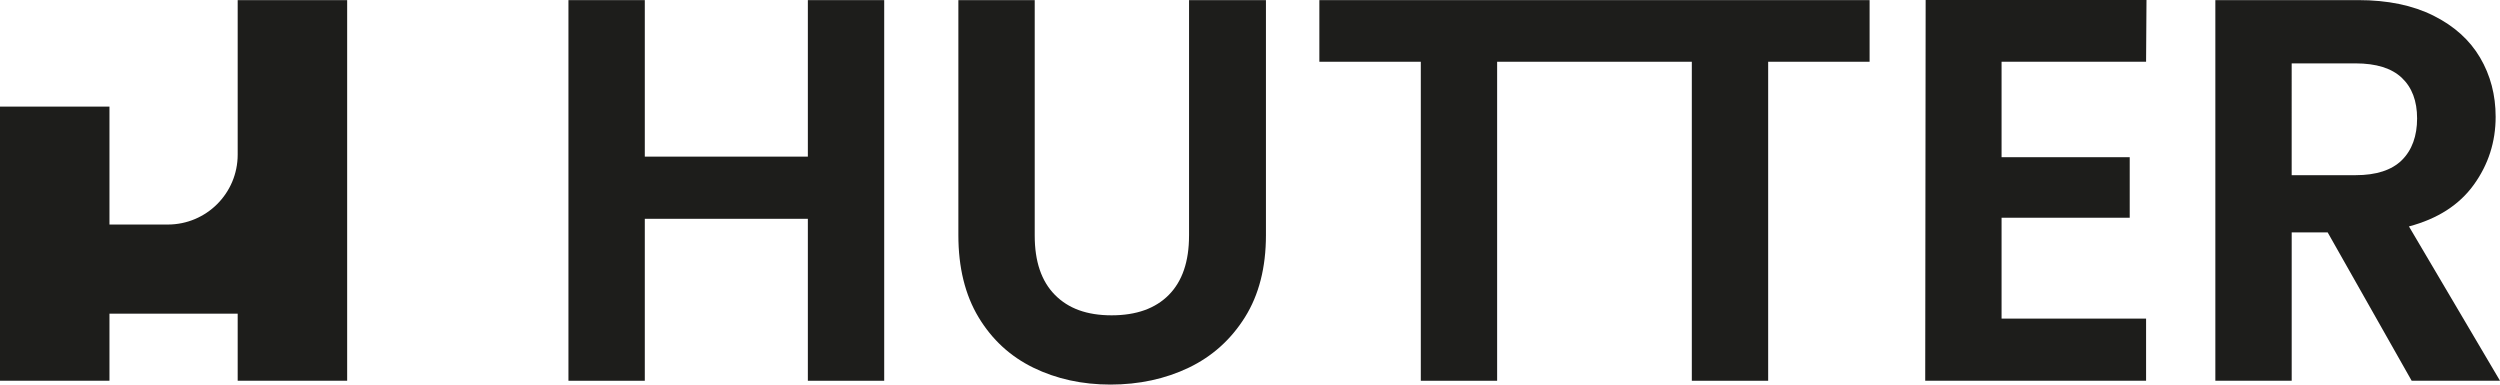 <?xml version="1.0" encoding="UTF-8"?><svg id="Ebene_2" xmlns="http://www.w3.org/2000/svg" viewBox="0 0 1686.69 259.47"><defs><style>.cls-1{fill:#1d1d1b;stroke-width:0px;}</style></defs><polygon class="cls-1" points="545.04 105.67 435.03 105.67 435.03 .08 383.52 .08 383.52 256.89 435.03 256.89 435.03 147.62 545.04 147.62 545.04 256.89 596.55 256.89 596.55 .08 545.04 .08 545.04 105.67"/><path class="cls-1" d="M802.21,159.02c0,17.42-4.54,30.72-13.61,39.92-9.08,9.2-21.95,13.8-38.63,13.8s-29.19-4.6-38.26-13.8c-9.08-9.2-13.61-22.5-13.61-39.92V.08h-51.51v158.58c0,21.83,4.54,40.29,13.61,55.37,9.07,15.08,21.4,26.43,36.97,34.03,15.57,7.6,32.93,11.4,52.06,11.4s36.98-3.8,52.8-11.4c15.82-7.6,28.45-18.95,37.9-34.03,9.44-15.08,14.17-33.54,14.17-55.37V.08h-51.88v158.94Z"/><polygon class="cls-1" points="890.14 .08 890.14 41.66 958.58 41.66 958.58 256.89 1010.08 256.89 1010.08 41.66 1141.43 41.66 1141.43 256.89 1192.94 256.89 1192.94 41.66 1261.37 41.66 1261.37 .08 890.14 .08"/><polygon class="cls-1" points="1298.9 256.89 1447.91 256.89 1447.91 214.95 1350.41 214.95 1350.41 146.88 1436.87 146.88 1436.87 106.04 1350.41 106.04 1350.41 41.66 1447.91 41.66 1448.19 0 1299.19 0 1298.9 256.89"/><path class="cls-1" d="M1625.25,152.77c19.38-5.15,33.97-14.53,43.78-28.15,9.81-13.61,14.72-28.88,14.72-45.81,0-14.72-3.5-28.02-10.49-39.92-6.99-11.89-17.48-21.34-31.46-28.33-13.98-6.99-30.91-10.49-50.77-10.49h-96.39v256.81h51.51v-100.07h24.28l56.66,100.07h59.6l-61.44-104.12ZM1589.19,118.19h-43.05V42.76h43.05c13.98,0,24.4,3.25,31.27,9.75,6.86,6.5,10.3,15.64,10.3,27.41s-3.44,21.4-10.3,28.15c-6.87,6.75-17.29,10.12-31.27,10.12Z"/><path class="cls-1" d="M113.23,151.48h-39.38s0-79.58,0-79.58H0v184.99h73.85v-45.27h86.51v45.27h73.86V.08h-73.86v104.27c0,26.03-21.1,47.14-47.14,47.14Z"/></svg>